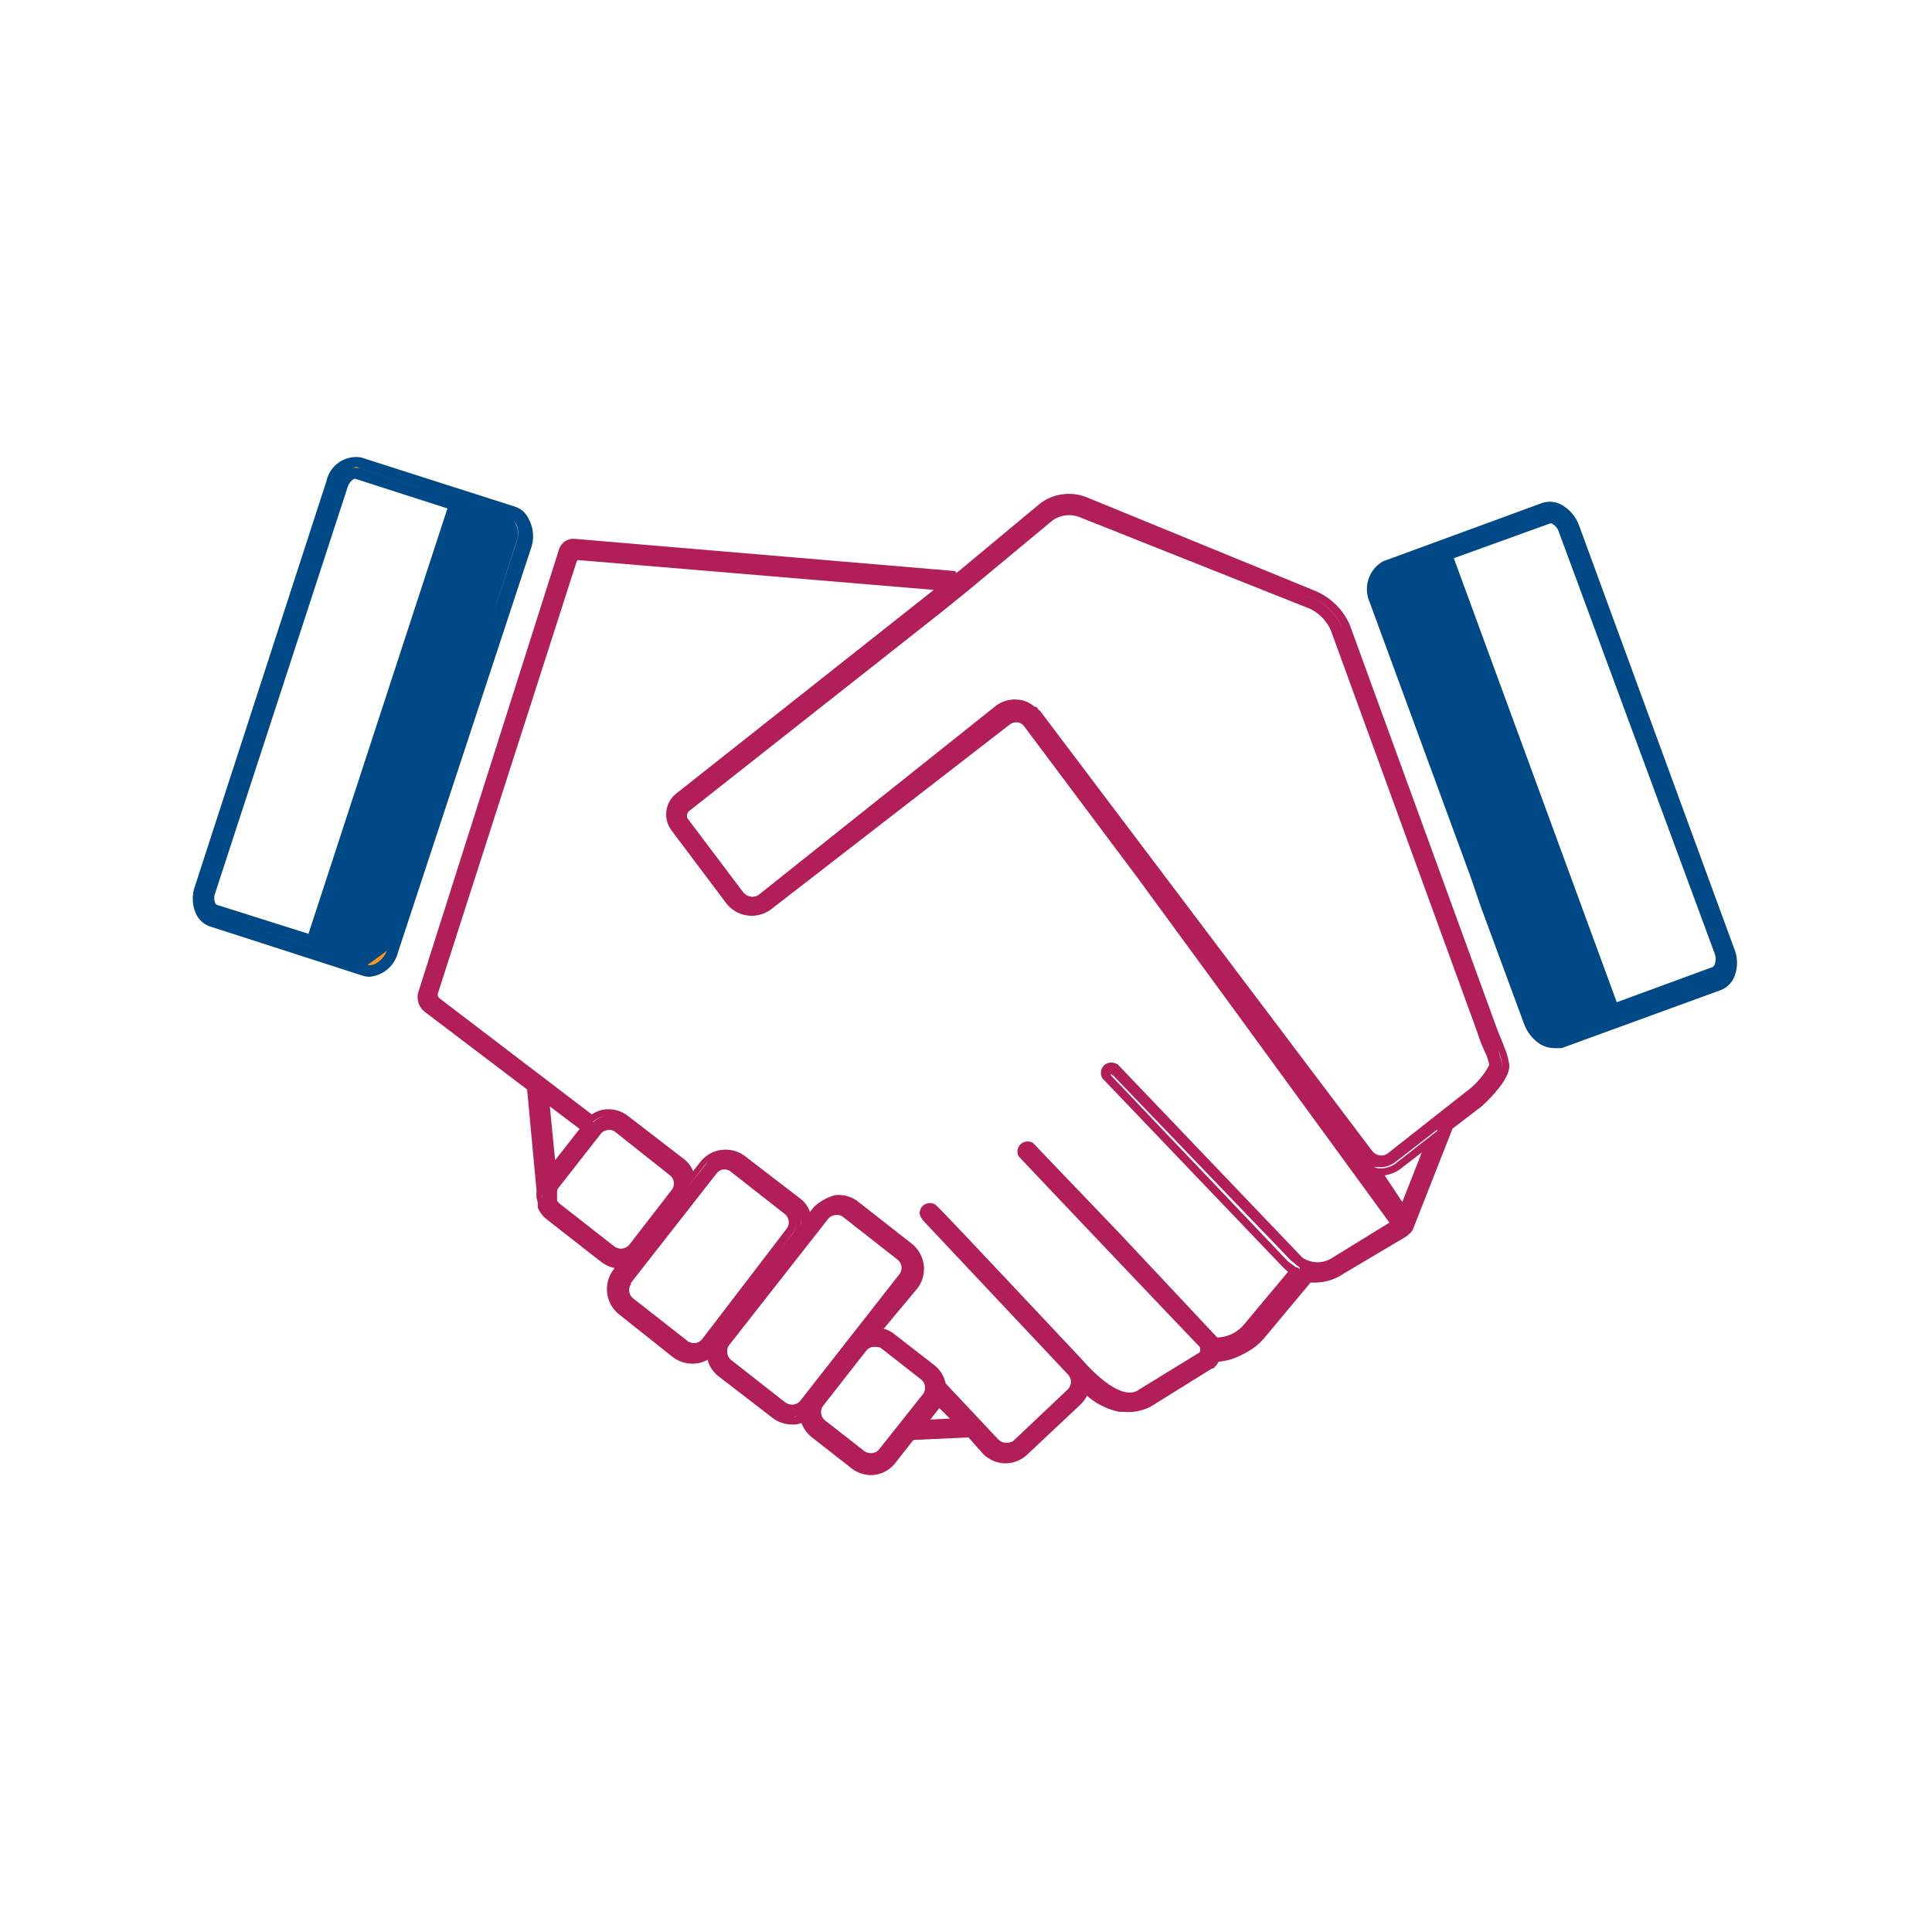 <svg id="Layer_1" data-name="Layer 1" xmlns="http://www.w3.org/2000/svg" viewBox="0 0 120 120"><defs><style>.cls-1{fill:#004987;}.cls-2{fill:#f7941d;stroke:#231f20;stroke-miterlimit:10;stroke-width:0.25px;}.cls-3{fill:#b11e58;}</style></defs><path class="cls-1" d="M107.71,58.91,98.09,32.67a2.42,2.42,0,0,0-.91-1.2,1.54,1.54,0,0,0-1.42-.22l-9.87,3.62a2,2,0,0,0-.82,2.53l6.28,17.09.6,1.76,2.71,7.34a2.57,2.57,0,0,0,.92,1.21,1.74,1.74,0,0,0,.93.3H97l9.87-3.6a1.5,1.5,0,0,0,.84-.8,2.32,2.32,0,0,0,0-1.79ZM96.23,32.53a.17.17,0,0,1,.17,0,.88.88,0,0,1,.43.53l9.68,26.19a.94.94,0,0,1,0,.62.28.28,0,0,1-.15.2l-5.94,2.18L90.3,34.67Z"/><path class="cls-2" d="M23,60.33a1.82,1.82,0,0,1-.33,0l-9.47-3.11a1.19,1.19,0,0,1-.74-.8,2.05,2.05,0,0,1,0-1.25L20.61,30a1.57,1.57,0,0,1,1.79-1.24l9.49,3.06a1.07,1.07,0,0,1,.65.58,2,2,0,0,1,.07,1.47L24.44,59A1.72,1.72,0,0,1,23,60.33Zm-3.24-1.45,2.74.89,1.68-1.22,8.06-24.84a1.5,1.5,0,0,0,0-1.14.68.68,0,0,0-.4-.36l-3.07-1ZM22,29.41a1,1,0,0,0-.79.75L13.07,55.37a1.37,1.37,0,0,0,0,.75.61.61,0,0,0,.34.38l6,1.94L28.2,31.36l-6-1.94Z"/><path class="cls-1" d="M32.83,32.22a1.39,1.39,0,0,0-.84-.75l-9.57-3.06a1.89,1.89,0,0,0-2.14,1.46L12.1,55.07a2.28,2.28,0,0,0,.09,1.72,1.48,1.48,0,0,0,.84.75l9.49,3.06a1.54,1.54,0,0,0,.42.07,2,2,0,0,0,1.78-1.52L33,34A2.24,2.24,0,0,0,32.83,32.22Zm-.77,1.47a1.4,1.4,0,0,0,0-1.1.53.53,0,0,0-.22-.27.55.55,0,0,1,.24.26,1.44,1.44,0,0,1,0,1.08l-1.5,4.62Zm-9.73-4.62,6.07,2-6.08-2h-.2a.71.71,0,0,0-.29,0l.26-.07A.48.48,0,0,1,22.33,29.07Zm-.26.67,5.72,1.84L19.16,58,13.47,56.2a.24.24,0,0,1-.1-.1.88.88,0,0,1,0-.64l8.22-25.2c.11-.34.36-.53.48-.53ZM19.34,58.82l-6.06-2,6.07,2Zm4.69.23a1.54,1.54,0,0,1-.69.8.78.78,0,0,1-.52.09Z"/><path class="cls-3" d="M93.41,65c0-.09-.22-.54-.47-1.21l-9.11-25a4.08,4.08,0,0,0-2.07-2.06L67.43,30.86a3,3,0,0,0-2.8.39l-4.94,4.11-.29.23-.07-.12-23.61-2a.94.94,0,0,0-1,.66L26,61.57a1.15,1.15,0,0,0,.4,1.29l6.34,4.81L33.33,74V74a1.48,1.48,0,0,0,0,.42,2.5,2.5,0,0,0,.07.26V75a1.83,1.83,0,0,0,.54.72l3.4,2.66a2.06,2.06,0,0,0,.84.38l-.08.11a2,2,0,0,0,.33,2.75L41.8,84.3a2,2,0,0,0,2.15.16,1.91,1.91,0,0,0,.65,1L48,88.08a2,2,0,0,0,1.17.4h.23a2.34,2.34,0,0,0,.38-.09,2.1,2.1,0,0,0,.63.87l2.48,1.94a2,2,0,0,0,1.19.42h.06a1.94,1.94,0,0,0,1.53-.83l1.06-1.35,3.42-.16.89,1a2,2,0,0,0,1.34.61,2,2,0,0,0,1.4-.52l3.35-3.15a1.78,1.78,0,0,0,.38-.53,4.46,4.46,0,0,0,2,1h.24a3.1,3.1,0,0,0,1.7-.31L75.28,85h.07a1.37,1.37,0,0,0,.34-.42,3.93,3.93,0,0,0,1.46-.44,4.07,4.07,0,0,0,1.35-1l2.77-3.32.13-.16a2.35,2.35,0,0,0,.37,0,3.13,3.13,0,0,0,1.65-.53l3.94-2.34.1-.09a1.1,1.1,0,0,0,.29-.32l2.47-6.28L92,68.74S94,67,93.72,66a3.75,3.75,0,0,0-.31-1ZM49.33,88l.3-.07-.29.08Zm-5-3.77a1.85,1.85,0,0,1,0-.47,1.51,1.51,0,0,0,0,.52ZM33.69,74.38v.06a1.4,1.4,0,0,1,0-.29ZM93,65.12a2.78,2.78,0,0,1,.28.9.62.62,0,0,1,0,.38.69.69,0,0,0,0-.35,6.06,6.06,0,0,0-.24-.86c0-.08-.24-.6-.5-1.28L83.36,39a3.55,3.55,0,0,0-1.77-1.83l-1.09-.44,1.07.43a3.51,3.51,0,0,1,1.76,1.76l9.11,25Zm-57,5-1.52,1.94-.33-3.34Zm.61-.06L35,72Zm51.7,1.52L87.1,74.66,86,73a2.11,2.11,0,0,0,1-.41Zm-1.59.66a1.59,1.59,0,0,1-.92.33h-.2l-.26-.08h.19a1.59,1.59,0,0,0,1.16-.33l2.58-2v.08ZM69,66a.63.63,0,0,0-.62.64h0a.74.74,0,0,0,.1.35l.12.12L79.69,78.71,80,79,77.3,82.23a2.23,2.23,0,0,1-1.7.84l-6-6.4L64.17,71a.59.59,0,0,0-.34-.1.71.71,0,0,0-.28.06.63.63,0,0,0-.29.84l.13.15c.09.1,9.23,9.74,11.12,11.7a.36.36,0,0,1,0,.35L70.76,86.3c-1.12.86-3.15-1.38-3.55-1.85-7.44-7.92-8.74-9.29-9.09-9.61a.64.64,0,0,0-.89.16.8.8,0,0,0-.11.34.71.71,0,0,0,.09.28l.12.18,9,9.57a.66.66,0,0,1,0,.92L63,89.44a.61.61,0,0,1-.47.17A.68.68,0,0,1,62,89.4l-3.27-3.48a1.91,1.91,0,0,0-.7-1.13l-2.5-1.94a1.68,1.68,0,0,0-.64-.32L57,80a2,2,0,0,0-.34-2.73l-3.37-2.64a1.93,1.93,0,0,0-1.45-.39,3.14,3.14,0,0,0-1.28.72l-.25.32a1.79,1.79,0,0,0-.6-.83l-3.45-2.65a2,2,0,0,0-2.73.33l-.48.61a1.83,1.83,0,0,0-.57-.75L39,69.31a2,2,0,0,0-1.44-.4,1.83,1.83,0,0,0-.8.31L27.29,62a.28.28,0,0,1-.09-.3l8.62-26.83a.11.11,0,0,1,.12-.08L58,36.64,42,49.29a1.66,1.66,0,0,0-.29,2.29l3.42,4.55a2,2,0,0,0,2.8.32L62.72,45a.63.63,0,0,1,.47-.13.59.59,0,0,1,.42.24l7,9.35,5.69,7.77,10,13.71-3.51,2.16a1.67,1.67,0,0,1-1.91,0L69.47,66.16A.65.65,0,0,0,69,66ZM39.16,79.72l5.36-6.85a.67.67,0,0,1,.37-.23H45a.59.59,0,0,1,.37.12l3.37,2.64a.66.66,0,0,1,.11.93l-5.24,6.85a.66.66,0,0,1-.92.1l-3.37-2.64a.66.66,0,0,1-.1-.92Zm-4.51-5.89,2.66-3.4a.61.61,0,0,1,.44-.24.59.59,0,0,1,.48.13L41.61,73a.65.65,0,0,1,.11.91l-2.63,3.4a.68.68,0,0,1-.93.11l-3.4-2.66a1,1,0,0,1-.16-.19V74A.53.53,0,0,1,34.65,73.83Zm9.15-1.5a1.12,1.12,0,0,1,.2-.18,1.34,1.34,0,0,0-.2.21l-1.11,1.42Zm.94-.53a1.45,1.45,0,0,0-.73.34A1.45,1.45,0,0,1,44.74,71.8Zm5,3.83a1.19,1.19,0,0,1,0,.46V76a1.41,1.41,0,0,0,0-.41ZM45.17,84a.63.63,0,0,1,.14-.48l6.14-7.83a.67.67,0,0,1,.45-.22.59.59,0,0,1,.48.13l3.37,2.64a.65.65,0,0,1,.1.92L49.71,87a.65.65,0,0,1-.44.24.72.72,0,0,1-.49-.13l-3.37-2.64a.68.68,0,0,1-.24-.47ZM67,32.1l14.36,5.71a2.69,2.69,0,0,1,1.3,1.34l9.11,25a10,10,0,0,0,.56,1.4,4,4,0,0,1,.17.59,4.64,4.64,0,0,1-1.2,1.48l-5.08,4a.66.66,0,0,1-.53.14.75.75,0,0,1-.46-.27L64.65,44.22a.44.44,0,0,0-.14-.13l-.13-.19h-.12a1.78,1.78,0,0,0-1-.44,1.94,1.94,0,0,0-1.43.4L47.16,55.55a.67.67,0,0,1-.53.14.76.76,0,0,1-.47-.27l-3.42-4.54a.37.37,0,0,1,.07-.51L58.4,38.08,60,36.79l5.37-4.46A1.79,1.79,0,0,1,67,32.1ZM36.81,69.7a1.43,1.43,0,0,1,.77-.37,1.46,1.46,0,0,0-.75.38ZM56.35,79.8l.15-.19ZM53.7,90.14l-2.46-1.92a.66.66,0,0,1-.1-.92l2.66-3.4a.65.65,0,0,1,.39-.24h.14a.62.62,0,0,1,.4.08l2.48,1.94a.66.66,0,0,1,.11.92L54.62,90a.62.62,0,0,1-.44.25A.68.68,0,0,1,53.7,90.14ZM68.87,66.62v0Zm-19.64,10a1.07,1.07,0,0,0,.22-.5,1.05,1.05,0,0,1-.21.5l-.85,1.08ZM59,88.11l-1.21.06.55-.71Zm21.71-9.34v.06a.3.3,0,0,0-.14-.11h-.06L80,78.35,69,66.79v-.08l.17.12,11,11.45.26.21.08.08.12.08a.32.32,0,0,1,.11.12Z"/></svg>